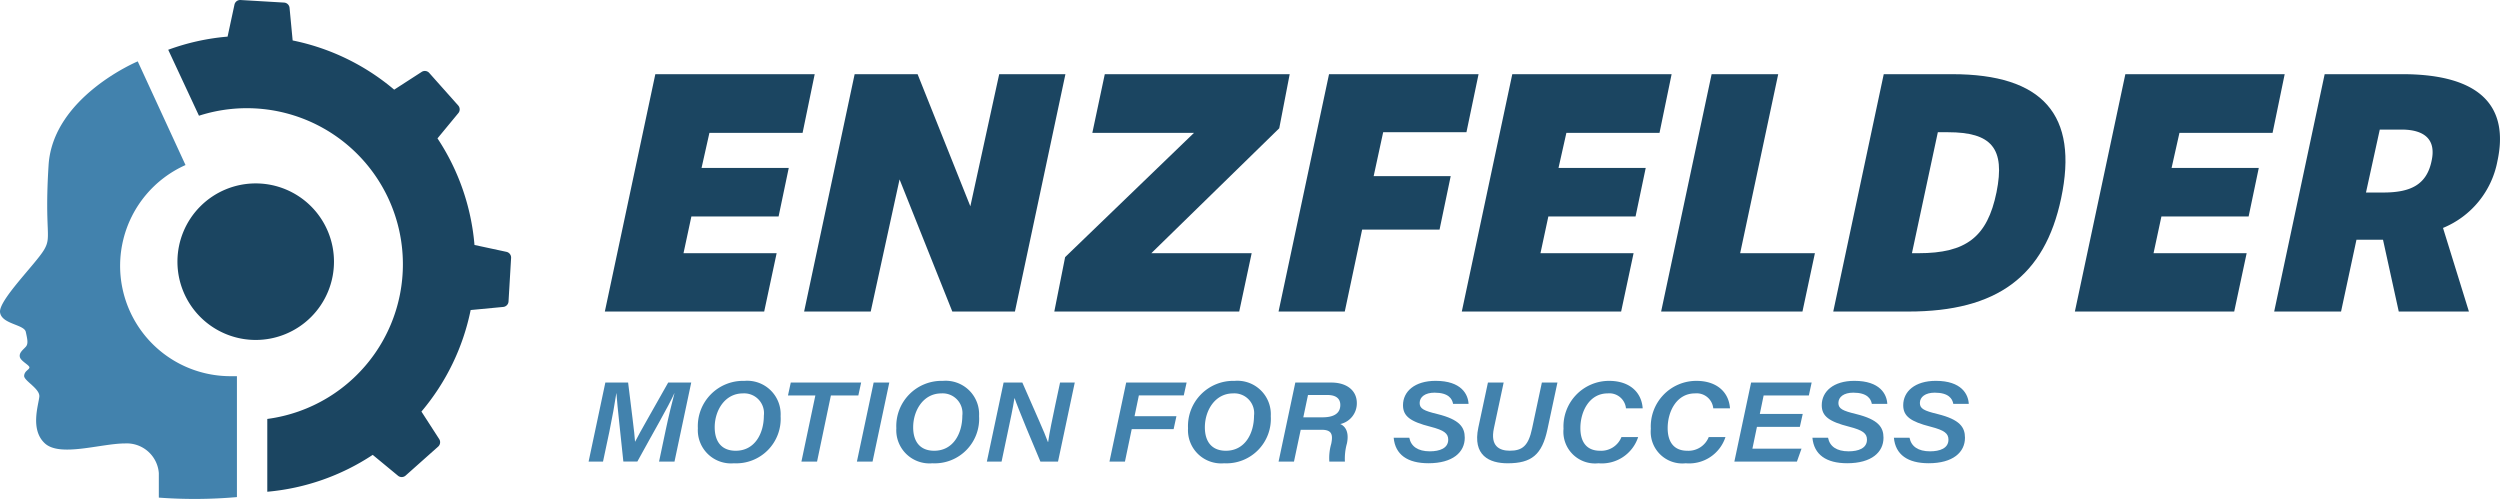 <svg id="Gruppe_511" data-name="Gruppe 511" xmlns="http://www.w3.org/2000/svg" xmlns:xlink="http://www.w3.org/1999/xlink" width="289.067" height="57.699" viewBox="0 0 289.067 57.699">
  <defs>
    <clipPath id="clip-path">
      <rect id="Rechteck_223" data-name="Rechteck 223" width="289.067" height="57.699" fill="none"/>
    </clipPath>
  </defs>
  <g id="Gruppe_511-2" data-name="Gruppe 511" clip-path="url(#clip-path)">
    <path id="Pfad_1574" data-name="Pfad 1574" d="M106.417,119.046a9.05,9.05,0,1,0,9.05-9.05,9.05,9.05,0,0,0-9.05,9.05" transform="translate(-85.9 -88.789)" fill="#1b4561"/>
    <path id="Pfad_1575" data-name="Pfad 1575" d="M139.965,29.115l-3.673-.79A26.278,26.278,0,0,0,132.014,16l2.394-2.9a.679.679,0,0,0,.018-.885l-3.382-3.8a.679.679,0,0,0-.881-.086l-3.156,2.039a26.274,26.274,0,0,0-11.74-5.691l-.355-3.74A.679.679,0,0,0,114.3.3L109.217,0a.679.679,0,0,0-.683.562l-.79,3.673a26.237,26.237,0,0,0-6.865,1.52l3.556,7.626a18.043,18.043,0,1,1,7.9,35.06v8.418a26.277,26.277,0,0,0,12.19-4.265l2.9,2.394a.679.679,0,0,0,.885.018l3.8-3.382a.679.679,0,0,0,.086-.88l-2.038-3.156a26.276,26.276,0,0,0,5.691-11.74l3.74-.355a.679.679,0,0,0,.638-.613l.3-5.081a.679.679,0,0,0-.562-.683" transform="translate(-81.429 0)" fill="#1b4561"/>
    <path id="Pfad_1576" data-name="Pfad 1576" d="M5.083,58.609c.954-1.6.038-1.909.534-9.809s10.309-12,10.309-12l5.525,11.988a12.76,12.76,0,0,0,5.2,24.413c.116,0,.628,0,.744,0l0,13.98a55.894,55.894,0,0,1-9.03.061V84.412a3.718,3.718,0,0,0-3.893-3.435c-2.786,0-7.519,1.6-9.275,0s-.725-4.5-.649-5.42-1.794-1.832-1.756-2.4.572-.687.611-.954-.992-.725-1.107-1.221.382-.84.687-1.183.191-.84,0-1.718S.2,67.2.006,65.823s4.122-5.611,5.076-7.214" transform="translate(0 -29.704)" fill="#4282ad"/>
    <path id="Pfad_1577" data-name="Pfad 1577" d="M368.573,44.488H387l-1.4,6.785H374.827l-.91,4.056H384l-1.175,5.61H372.742l-.91,4.246H382.6l-1.44,6.747H362.735Z" transform="translate(-292.799 -35.911)" fill="#1b4561"/>
    <path id="Pfad_1578" data-name="Pfad 1578" d="M488.112,44.488h7.278l6.1,15.276,3.336-15.276h7.657l-5.838,27.445h-7.24l-6.1-15.277L489.97,71.933h-7.7Z" transform="translate(-389.292 -35.911)" fill="#1b4561"/>
    <path id="Pfad_1579" data-name="Pfad 1579" d="M633.542,65.641l14.9-14.367H636.688l1.44-6.785h21.38L658.3,50.743,643.511,65.186h11.6l-1.44,6.747h-21.38Z" transform="translate(-510.385 -35.911)" fill="#1b4561"/>
    <path id="Pfad_1580" data-name="Pfad 1580" d="M772.611,44.488H789.9l-1.4,6.71h-9.629l-1.1,5.079h8.908l-1.289,6.179H776.44l-2.009,9.477h-7.657Z" transform="translate(-618.939 -35.911)" fill="#1b4561"/>
    <path id="Pfad_1581" data-name="Pfad 1581" d="M882.517,44.488H900.94l-1.4,6.785H888.772l-.91,4.056h10.083l-1.175,5.61H886.687l-.91,4.246h10.766l-1.44,6.747H876.68Z" transform="translate(-707.656 -35.911)" fill="#1b4561"/>
    <path id="Pfad_1582" data-name="Pfad 1582" d="M1002.057,44.488h7.7l-4.4,20.7H1014l-1.44,6.747H996.219Z" transform="translate(-804.148 -35.911)" fill="#1b4561"/>
    <path id="Pfad_1583" data-name="Pfad 1583" d="M1105.28,44.489h7.923c10.462,0,14.632,4.7,12.585,14.367-1.9,8.984-7.392,13.078-17.665,13.078h-8.681Zm4.018,20.7c5.5,0,7.961-1.857,9.022-7.051,1.023-5.079-.569-6.937-5.61-6.937h-1.175l-2.995,13.988Z" transform="translate(-887.469 -35.912)" fill="#1b4561"/>
    <path id="Pfad_1584" data-name="Pfad 1584" d="M1250.185,44.488h18.423l-1.4,6.785H1256.44l-.91,4.056h10.083l-1.175,5.61h-10.083l-.91,4.246h10.766l-1.44,6.747h-18.423Z" transform="translate(-1004.437 -35.911)" fill="#1b4561"/>
    <path id="Pfad_1585" data-name="Pfad 1585" d="M1389.7,54.533a10.432,10.432,0,0,1-6.293,7.733l2.995,9.666h-8.112l-1.82-8.3H1373.4l-1.781,8.3h-7.733l5.838-27.445h8.946c9.287,0,12.358,3.9,11.031,10.045m-15.2,3.639h2.009c3.108,0,5-.872,5.572-3.639.569-2.54-.872-3.639-3.487-3.639h-2.5Z" transform="translate(-1100.93 -35.911)" fill="#1b4561"/>
    <path id="Pfad_1586" data-name="Pfad 1586" d="M361.915,234.911c.339-1.617.749-3.259,1.013-4.251h-.013c-.69,1.542-2.487,4.615-4.28,7.9h-1.618c-.264-2.686-.691-6.281-.8-7.9h-.013c-.155,1.069-.483,2.9-.806,4.449l-.732,3.452H353l1.936-9.14h2.632c.318,2.693.776,6.067.8,6.836h.013c.492-1,2.337-4.172,3.823-6.836h2.663l-1.936,9.14h-1.785Z" transform="translate(-284.941 -185.191)" fill="#4282ad"/>
    <path id="Pfad_1587" data-name="Pfad 1587" d="M428.086,232.47a5.144,5.144,0,0,1-5.4,5.476,3.837,3.837,0,0,1-4.166-4.049,5.233,5.233,0,0,1,5.378-5.48,3.868,3.868,0,0,1,4.191,4.053m-7.622,1.316c0,1.679.817,2.71,2.431,2.71,2.21,0,3.252-2.006,3.252-4.056a2.29,2.29,0,0,0-2.428-2.574c-2.088,0-3.256,1.981-3.256,3.92" transform="translate(-337.828 -184.378)" fill="#4282ad"/>
    <path id="Pfad_1588" data-name="Pfad 1588" d="M475.731,230.919h-3.166l.324-1.495h8.136l-.324,1.495h-3.174l-1.6,7.646h-1.808Z" transform="translate(-381.454 -185.191)" fill="#4282ad"/>
    <path id="Pfad_1589" data-name="Pfad 1589" d="M517.653,229.424l-1.936,9.14h-1.809l1.936-9.14Z" transform="translate(-414.827 -185.191)" fill="#4282ad"/>
    <path id="Pfad_1590" data-name="Pfad 1590" d="M547.108,232.47a5.144,5.144,0,0,1-5.4,5.476,3.837,3.837,0,0,1-4.166-4.049,5.233,5.233,0,0,1,5.377-5.48,3.868,3.868,0,0,1,4.191,4.053m-7.621,1.316c0,1.679.817,2.71,2.432,2.71,2.21,0,3.252-2.006,3.252-4.056a2.289,2.289,0,0,0-2.428-2.574c-2.088,0-3.256,1.981-3.256,3.92" transform="translate(-433.902 -184.378)" fill="#4282ad"/>
    <path id="Pfad_1591" data-name="Pfad 1591" d="M591.846,238.564l1.936-9.14h2.166c1.551,3.571,2.572,5.779,2.958,6.876h.026c.138-1.034.5-2.74.815-4.237l.563-2.639h1.7l-1.936,9.14h-2.036c-.658-1.522-2.638-6.287-2.98-7.322h-.026c-.167,1.144-.479,2.527-.819,4.157l-.666,3.165Z" transform="translate(-477.738 -185.191)" fill="#4282ad"/>
    <path id="Pfad_1592" data-name="Pfad 1592" d="M667.291,229.424h6.987l-.328,1.486h-5.193l-.5,2.408H673.1l-.324,1.495h-4.845l-.783,3.752h-1.79Z" transform="translate(-537.074 -185.191)" fill="#4282ad"/>
    <path id="Pfad_1593" data-name="Pfad 1593" d="M722.046,232.47a5.144,5.144,0,0,1-5.4,5.476,3.837,3.837,0,0,1-4.166-4.049,5.233,5.233,0,0,1,5.378-5.48,3.868,3.868,0,0,1,4.191,4.053m-7.622,1.316c0,1.679.818,2.71,2.432,2.71,2.21,0,3.252-2.006,3.252-4.056a2.29,2.29,0,0,0-2.428-2.574c-2.088,0-3.256,1.981-3.256,3.92" transform="translate(-575.112 -184.378)" fill="#4282ad"/>
    <path id="Pfad_1594" data-name="Pfad 1594" d="M769.348,234.884l-.779,3.681h-1.781l1.936-9.14H772.9c1.738,0,2.94.892,2.937,2.384a2.45,2.45,0,0,1-1.919,2.415c.366.14,1.1.669.775,2.233a6.575,6.575,0,0,0-.235,2.108h-1.8a5.917,5.917,0,0,1,.217-2.053c.237-1.133.025-1.628-1.124-1.628Zm.3-1.44h2.221c1.014,0,2.058-.274,2.058-1.429,0-.72-.481-1.15-1.476-1.15H770.19Z" transform="translate(-618.951 -185.191)" fill="#4282ad"/>
    <path id="Pfad_1595" data-name="Pfad 1595" d="M837.623,234.994c.191,1,.994,1.57,2.376,1.57,1.129,0,2.124-.348,2.124-1.349,0-.71-.455-1.088-2.069-1.5-2.31-.59-3.16-1.206-3.16-2.484,0-1.584,1.35-2.816,3.773-2.816,2.976,0,3.75,1.558,3.807,2.659h-1.79c-.1-.574-.523-1.292-2.143-1.292-1.083,0-1.721.49-1.721,1.192,0,.663.48.9,2.056,1.282,2.569.637,3.159,1.521,3.159,2.739,0,1.672-1.377,2.948-4.2,2.948-2.409,0-3.842-.986-4.019-2.952Z" transform="translate(-674.67 -184.379)" fill="#4282ad"/>
    <path id="Pfad_1596" data-name="Pfad 1596" d="M888.954,229.424l-1.125,5.273c-.446,2.076.622,2.608,1.837,2.608,1.448,0,2.152-.561,2.575-2.573l1.132-5.308h1.8l-1.156,5.411c-.63,2.95-1.847,3.924-4.609,3.924-2.1,0-4.071-.891-3.381-4.137l1.11-5.2Z" transform="translate(-715.091 -185.191)" fill="#4282ad"/>
    <path id="Pfad_1597" data-name="Pfad 1597" d="M946.307,234.918a4.417,4.417,0,0,1-4.587,3.027,3.661,3.661,0,0,1-4.041-3.988,5.268,5.268,0,0,1,5.264-5.541c2.364,0,3.76,1.3,3.889,3.176H944.9a1.93,1.93,0,0,0-2.112-1.727c-2.139,0-3.16,2.109-3.16,4.015,0,1.462.61,2.616,2.271,2.616a2.519,2.519,0,0,0,2.476-1.578Z" transform="translate(-756.894 -184.378)" fill="#4282ad"/>
    <path id="Pfad_1598" data-name="Pfad 1598" d="M998.667,234.918a4.417,4.417,0,0,1-4.587,3.027,3.661,3.661,0,0,1-4.041-3.988,5.268,5.268,0,0,1,5.264-5.541c2.364,0,3.76,1.3,3.889,3.176h-1.934a1.93,1.93,0,0,0-2.112-1.727c-2.138,0-3.16,2.109-3.16,4.015,0,1.462.61,2.616,2.271,2.616a2.519,2.519,0,0,0,2.476-1.578Z" transform="translate(-799.159 -184.378)" fill="#4282ad"/>
    <path id="Pfad_1599" data-name="Pfad 1599" d="M1047.712,234.545h-4.961l-.525,2.525h5.677l-.531,1.495h-7.232l1.936-9.14h7l-.324,1.495h-5.228l-.44,2.131h4.961Z" transform="translate(-839.601 -185.191)" fill="#4282ad"/>
    <path id="Pfad_1600" data-name="Pfad 1600" d="M1088.755,234.994c.191,1,.994,1.57,2.376,1.57,1.129,0,2.124-.348,2.124-1.349,0-.71-.455-1.088-2.069-1.5-2.31-.59-3.16-1.206-3.16-2.484,0-1.584,1.35-2.816,3.773-2.816,2.976,0,3.75,1.558,3.807,2.659h-1.79c-.1-.574-.523-1.292-2.144-1.292-1.083,0-1.721.49-1.721,1.192,0,.663.48.9,2.056,1.282,2.569.637,3.159,1.521,3.159,2.739,0,1.672-1.377,2.948-4.2,2.948-2.409,0-3.841-.986-4.019-2.952Z" transform="translate(-877.384 -184.379)" fill="#4282ad"/>
    <path id="Pfad_1601" data-name="Pfad 1601" d="M1137.626,234.994c.191,1,.993,1.57,2.376,1.57,1.13,0,2.124-.348,2.124-1.349,0-.71-.455-1.088-2.069-1.5-2.31-.59-3.161-1.206-3.161-2.484,0-1.584,1.35-2.816,3.773-2.816,2.976,0,3.75,1.558,3.807,2.659h-1.79c-.1-.574-.523-1.292-2.143-1.292-1.083,0-1.721.49-1.721,1.192,0,.663.48.9,2.056,1.282,2.569.637,3.159,1.521,3.159,2.739,0,1.672-1.377,2.948-4.2,2.948-2.409,0-3.842-.986-4.019-2.952Z" transform="translate(-916.833 -184.379)" fill="#4282ad"/>
  </g>
</svg>
